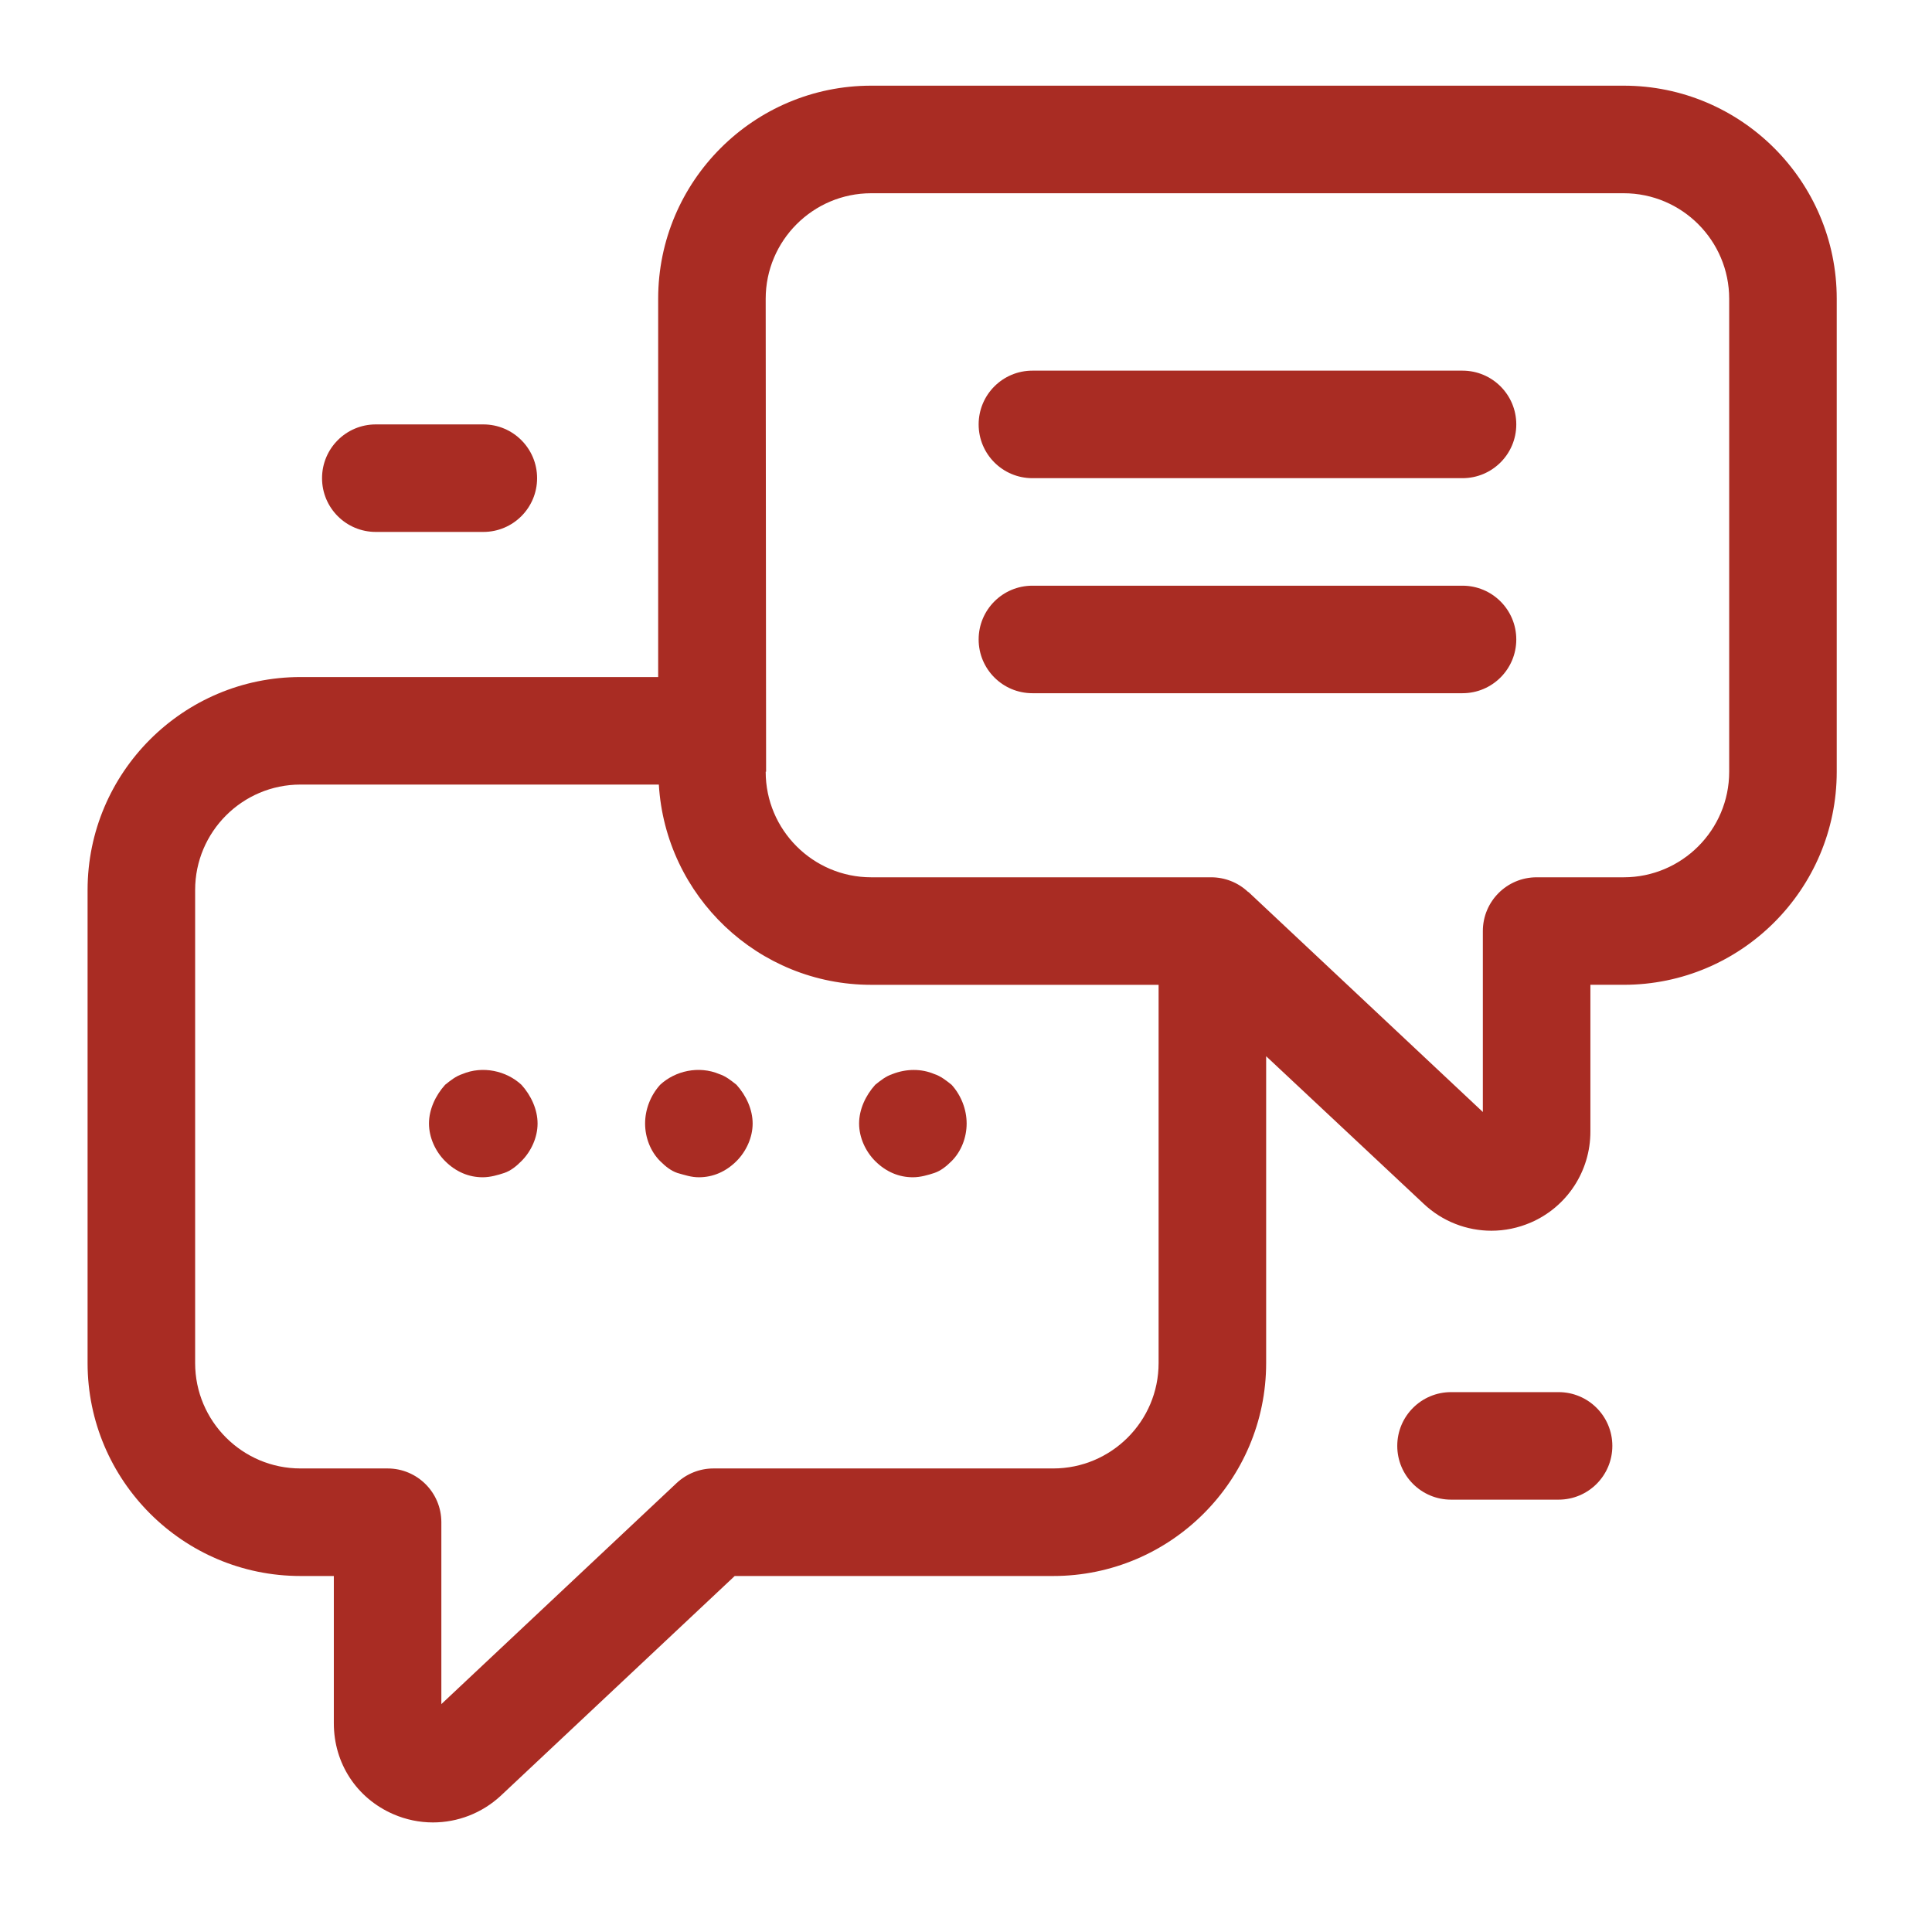 <svg width="81" height="80" viewBox="0 0 81 80" fill="none" xmlns="http://www.w3.org/2000/svg">
<path d="M68.074 3.592H36.526C31.601 3.592 27.594 7.597 27.594 12.524V28.386H12.598C7.677 28.387 3.672 32.392 3.672 37.314V57.147C3.672 62.069 7.677 66.076 12.598 66.076H13.996V72.252C13.996 73.93 14.951 75.392 16.488 76.061C17.023 76.294 17.59 76.408 18.151 76.408C19.183 76.408 20.201 76.025 20.994 75.29L30.803 66.076H44.156C49.079 66.076 53.084 62.07 53.084 57.147V44.284L59.691 50.473C60.476 51.213 61.496 51.6 62.53 51.6C63.086 51.6 63.647 51.486 64.178 51.257C65.697 50.601 66.678 49.104 66.678 47.448V41.289H68.075C72.999 41.29 77.006 37.283 77.006 32.357V12.524C77.006 7.598 72.999 3.592 68.074 3.592ZM44.156 61.567H29.912C29.338 61.567 28.786 61.787 28.368 62.179L18.504 71.447V63.822C18.504 62.576 17.495 61.567 16.25 61.567H12.598C10.162 61.567 8.181 59.587 8.181 57.147V37.314C8.181 34.875 10.162 32.894 12.598 32.894H27.622C27.901 37.57 31.782 41.29 36.526 41.29H48.575V57.147C48.576 59.587 46.592 61.567 44.156 61.567ZM72.497 32.357C72.497 34.797 70.513 36.782 68.074 36.782H64.423C63.178 36.782 62.169 37.79 62.169 39.036V46.622C62.169 46.622 52.402 37.456 52.384 37.438L52.337 37.394L52.331 37.401L52.32 37.39C51.902 36.998 51.351 36.782 50.778 36.782H36.526C34.087 36.782 32.102 34.797 32.102 32.358V32.354H32.119L32.102 12.526C32.102 10.087 34.087 8.102 36.526 8.102H68.074C70.513 8.102 72.497 10.087 72.497 12.526V32.357Z" fill="#A92C23"/>
<path d="M61.316 15.54H43.284C42.039 15.54 41.03 16.548 41.03 17.794C41.03 19.04 42.039 20.048 43.284 20.048H61.316C62.561 20.048 63.571 19.04 63.571 17.794C63.571 16.548 62.561 15.54 61.316 15.54Z" fill="#A92C23"/>
<path d="M61.316 24.556H43.284C42.039 24.556 41.03 25.564 41.03 26.81C41.03 28.056 42.039 29.064 43.284 29.064H61.316C62.561 29.064 63.571 28.056 63.571 26.81C63.571 25.564 62.561 24.556 61.316 24.556Z" fill="#A92C23"/>
<path d="M19.382 45.032C19.112 45.12 18.887 45.3 18.662 45.481C18.256 45.93 17.985 46.52 17.985 47.105C17.985 47.69 18.255 48.276 18.662 48.681C19.112 49.13 19.653 49.359 20.239 49.359C20.554 49.359 20.871 49.267 21.141 49.178C21.412 49.086 21.637 48.905 21.861 48.681C22.267 48.276 22.538 47.69 22.538 47.105C22.538 46.52 22.267 45.929 21.861 45.481C21.231 44.896 20.239 44.671 19.382 45.032Z" fill="#A92C23"/>
<path d="M30.156 45.032C29.3 44.671 28.308 44.895 27.677 45.481C27.271 45.93 27.046 46.52 27.046 47.105C27.046 47.69 27.271 48.276 27.677 48.681C27.902 48.905 28.128 49.086 28.398 49.178C28.714 49.267 28.984 49.359 29.3 49.359C29.886 49.359 30.427 49.13 30.878 48.681C31.284 48.276 31.555 47.69 31.555 47.105C31.555 46.52 31.284 45.929 30.878 45.481C30.652 45.301 30.427 45.12 30.156 45.032Z" fill="#A92C23"/>
<path d="M39.173 45.032C38.633 44.802 38.001 44.802 37.415 45.032C37.145 45.12 36.919 45.3 36.694 45.481C36.288 45.93 36.018 46.52 36.018 47.105C36.018 47.69 36.288 48.276 36.694 48.681C37.145 49.13 37.686 49.359 38.273 49.359C38.588 49.359 38.903 49.267 39.174 49.178C39.445 49.086 39.67 48.905 39.896 48.681C40.302 48.276 40.527 47.69 40.527 47.105C40.527 46.52 40.301 45.929 39.896 45.481C39.669 45.301 39.444 45.12 39.173 45.032Z" fill="#A92C23"/>
<path d="M15.756 22.302H20.264C21.509 22.302 22.518 21.294 22.518 20.048C22.518 18.802 21.509 17.794 20.264 17.794H15.756C14.511 17.794 13.502 18.802 13.502 20.048C13.501 21.294 14.51 22.302 15.756 22.302Z" fill="#A92C23"/>
<path d="M65.344 58.367H60.836C59.591 58.367 58.581 59.375 58.581 60.621C58.581 61.867 59.591 62.875 60.836 62.875H65.344C66.589 62.875 67.598 61.867 67.598 60.621C67.598 59.375 66.589 58.367 65.344 58.367Z" fill="#A92C23"/>
</svg>
